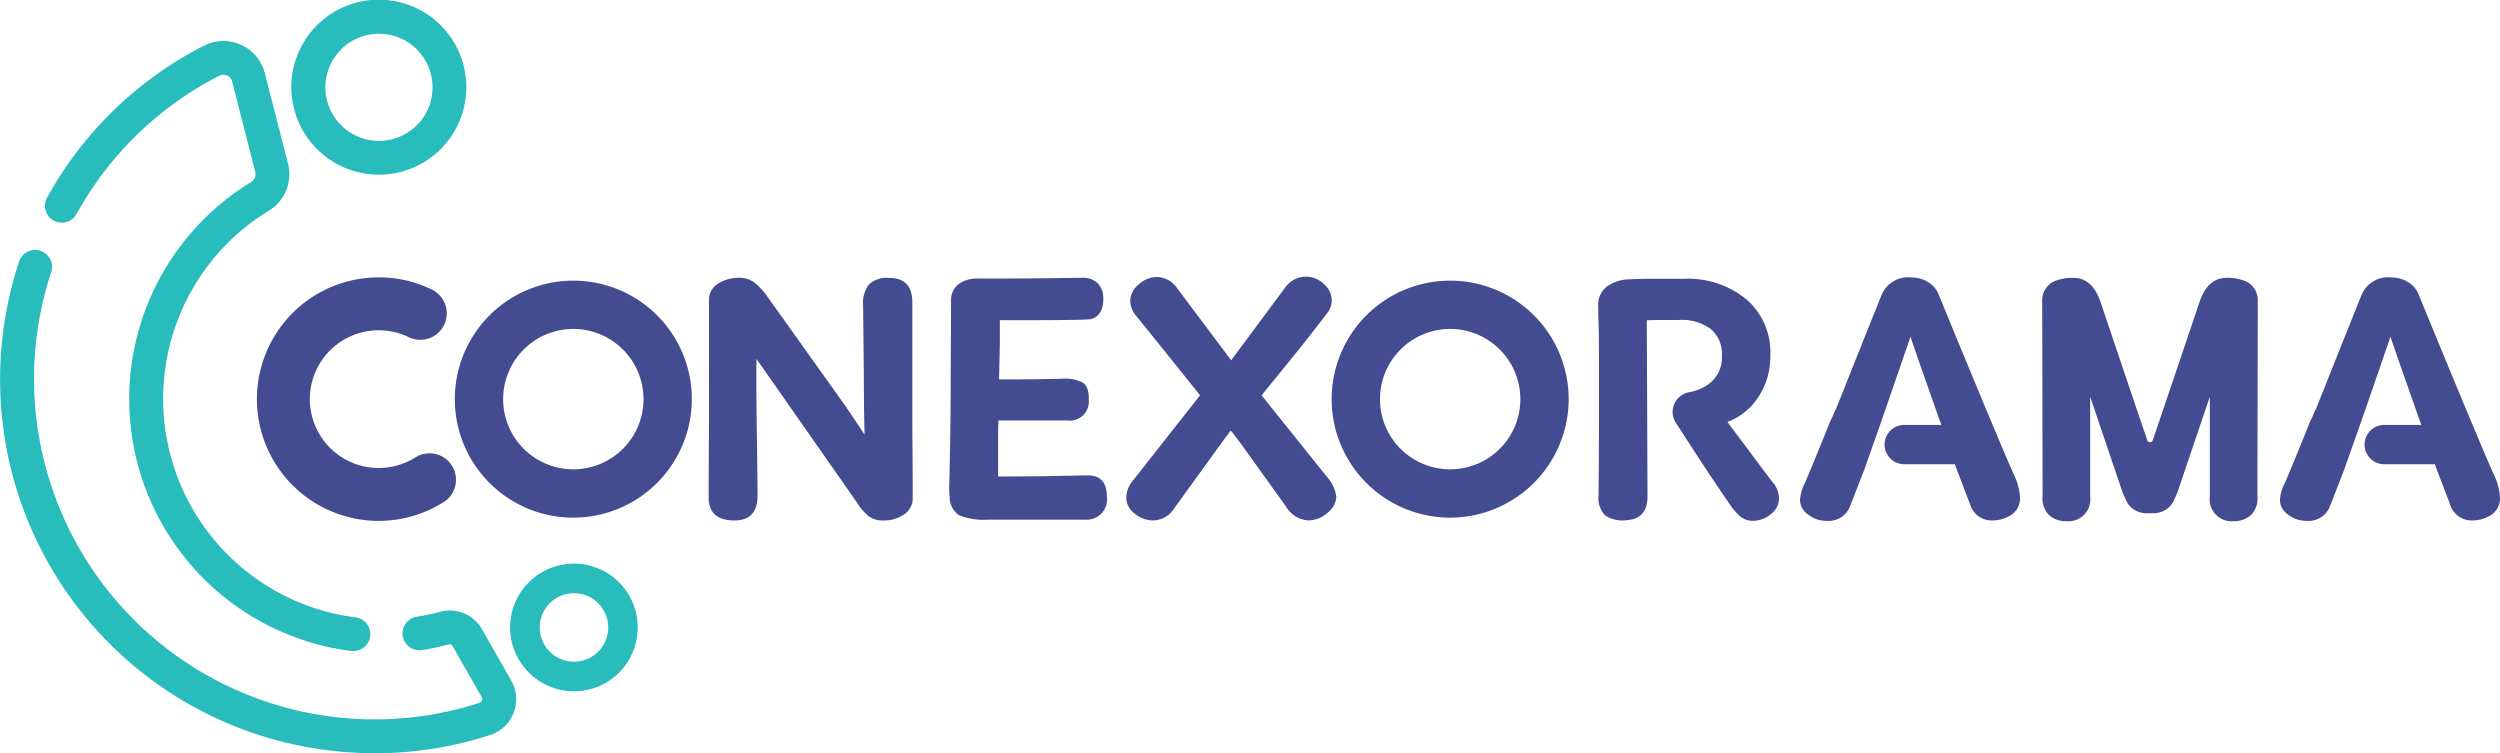 <svg xmlns="http://www.w3.org/2000/svg" xmlns:xlink="http://www.w3.org/1999/xlink" id="Group_1260" data-name="Group 1260" width="137.129" height="41.313" viewBox="0 0 137.129 41.313"><defs><style>      .cls-1 {        fill: none;      }      .cls-2 {        clip-path: url(#clip-path);      }      .cls-3 {        fill: #29bcbd;      }      .cls-4 {        fill: #434c90;      }    </style><clipPath id="clip-path"><rect id="Rectangle_31" data-name="Rectangle 31" class="cls-1" width="137.129" height="41.313"></rect></clipPath></defs><g id="Group_34" data-name="Group 34" class="cls-2"><path id="Path_1" data-name="Path 1" class="cls-3" d="M28.16,43.792c-.025,0-.05,0-.076-.007A13.933,13.933,0,0,1,22.59,18.064a.5.5,0,0,0,.231-.55L21.551,12.55a.484.484,0,0,0-.275-.327.49.49,0,0,0-.431.011,18.558,18.558,0,0,0-7.833,7.594.926.926,0,0,1-1.622-.893A20.4,20.4,0,0,1,20,10.586a2.347,2.347,0,0,1,3.344,1.5l1.271,4.964a2.341,2.341,0,0,1-1.063,2.592,12.085,12.085,0,0,0,4.766,22.3.926.926,0,0,1-.158,1.844" transform="translate(-8.818 -8.077)"></path><path id="Path_2" data-name="Path 2" class="cls-3" d="M19.612,90.514A20.505,20.505,0,0,1,1.049,63.568a.926.926,0,0,1,1.758.584,18.681,18.681,0,0,0,23.5,23.62.211.211,0,0,0,.119-.3l-1.6-2.811a.186.186,0,0,0-.2-.093,14.041,14.041,0,0,1-1.455.309.926.926,0,1,1-.288-1.829,12.219,12.219,0,0,0,1.262-.268,2.036,2.036,0,0,1,2.3.967l1.6,2.811a2.063,2.063,0,0,1-1.158,2.98,20.5,20.5,0,0,1-7.27.981" transform="translate(0 -49.223)"></path><path id="Path_3" data-name="Path 3" class="cls-3" d="M78,9.576a4.8,4.8,0,1,1,2.009-.346A4.788,4.788,0,0,1,78,9.576m.354-7.722a2.938,2.938,0,1,0,1.012.231,2.943,2.943,0,0,0-1.012-.231" transform="translate(-57.429 0.001)"></path><path id="Path_4" data-name="Path 4" class="cls-3" d="M131.783,148.915a3.5,3.5,0,1,1,3.383-2.127,3.477,3.477,0,0,1-3.383,2.127m.251-5.371a1.878,1.878,0,1,0,.647.147,1.881,1.881,0,0,0-.647-.147" transform="translate(-100.464 -111.003)"></path><path id="Path_5" data-name="Path 5" class="cls-4" d="M179.837,83.252q-1.36,0-1.419-1.166,0-1.243.02-4.586V71.108a1.008,1.008,0,0,1,.515-.855,2.059,2.059,0,0,1,1.117-.311,1.374,1.374,0,0,1,.836.243,3.647,3.647,0,0,1,.719.768L185.938,77l1.03,1.535q-.039-1.788-.039-3.323l-.039-3.75a1.672,1.672,0,0,1,.33-1.166,1.444,1.444,0,0,1,1.088-.35q1.282,0,1.282,1.341V77.87q0,.272.01,1.545t.01,2.613a1.034,1.034,0,0,1-.476.894,1.943,1.943,0,0,1-1.137.33,1.288,1.288,0,0,1-.816-.243,3.191,3.191,0,0,1-.661-.787l-5.479-7.83q-.02,1.263.019,4t.039,3.5q0,1.36-1.263,1.36" transform="translate(-139.547 -54.704)"></path><path id="Path_6" data-name="Path 6" class="cls-4" d="M239.475,70.282a1.721,1.721,0,0,1,1.049-.3h.777q1.768,0,3.284-.02t1.651-.019a1.159,1.159,0,0,1,.855.291,1.118,1.118,0,0,1,.311.777q.039.991-.68,1.2-.408.058-4.313.058h-.68v1.341l-.039,1.768v.136h.622q1.632,0,2.876-.039a2.061,2.061,0,0,1,1.1.224q.34.224.32.942a1.044,1.044,0,0,1-1.185,1.127h-3.769q-.02.33-.019,1.088v1.982q2.331,0,3.73-.039.253,0,.632-.01t.554-.01q1.049,0,1.049,1.166a1.113,1.113,0,0,1-1.2,1.263h-5.324a3.518,3.518,0,0,1-1.6-.253,1.2,1.2,0,0,1-.5-1.03,3.771,3.771,0,0,1-.019-.641q0-.058.019-.864t.039-2.205q.019-1.4.019-2.584,0-.758.01-2.244t.01-2.225a1.077,1.077,0,0,1,.427-.884" transform="translate(-186.887 -54.704)"></path><path id="Path_7" data-name="Path 7" class="cls-4" d="M288.792,78.787l-2.642,3.653a1.353,1.353,0,0,1-1.127.6,1.57,1.57,0,0,1-.991-.369,1.09,1.09,0,0,1-.466-.875,1.474,1.474,0,0,1,.311-.874l3.731-4.741q-.136-.194-3.478-4.333a1.352,1.352,0,0,1-.35-.855,1.2,1.2,0,0,1,.457-.884,1.452,1.452,0,0,1,1-.418,1.371,1.371,0,0,1,1.108.6l2.973,3.964,2.973-4a1.392,1.392,0,0,1,2.118-.175,1.2,1.2,0,0,1,.427.874,1.107,1.107,0,0,1-.253.719q-.486.641-1.069,1.38t-1.35,1.681q-.768.942-1.176,1.447l3.536,4.411a2.128,2.128,0,0,1,.563,1.146,1.18,1.18,0,0,1-.486.884,1.58,1.58,0,0,1-1.049.418,1.525,1.525,0,0,1-1.224-.758l-2.468-3.439-.563-.738Z" transform="translate(-221.787 -54.495)"></path><path id="Path_8" data-name="Path 8" class="cls-4" d="M411.946,81.365q-2.176-2.9-2.487-3.323a3.486,3.486,0,0,0,1.71-1.389,4.011,4.011,0,0,0,.641-2.244,3.839,3.839,0,0,0-1.3-3.082,5.044,5.044,0,0,0-3.42-1.139h-1.535c-.453,0-.939.005-1.457.031a2.168,2.168,0,0,0-1.253.395,1.258,1.258,0,0,0-.476,1.062c0,.194.006.5.019.92s.019.734.019.941q.019,4.916-.019,8.529a1.378,1.378,0,0,0,.359,1.1,1.737,1.737,0,0,0,1.2.262q1.127-.078,1.127-1.3c0-.285-.039-9.664-.039-9.664.285-.013.874-.016,1.768-.016a2.654,2.654,0,0,1,1.768.517,1.822,1.822,0,0,1,.583,1.507,1.771,1.771,0,0,1-.746,1.506,2.481,2.481,0,0,1-1.015.425h0a1.1,1.1,0,0,0-.766,1.683c.707,1.093,1.579,2.436,1.96,3,.693,1.03,1.074,1.584,1.126,1.661.142.168.254.292.325.369a1.267,1.267,0,0,0,.323.233,1,1,0,0,0,.487.117,1.609,1.609,0,0,0,1.011-.379,1.094,1.094,0,0,0,.428-.865,1.4,1.4,0,0,0-.33-.855" transform="translate(-314.706 -54.897)"></path><path id="Path_9" data-name="Path 9" class="cls-4" d="M525.364,70.141a2.571,2.571,0,0,0-1.119-.2c-.648.013-1.123.428-1.421,1.244,0,0-2.465,7.313-2.589,7.647a.157.157,0,0,1-.306,0c-.124-.334-2.589-7.647-2.589-7.647-.3-.816-.774-1.23-1.421-1.244a2.571,2.571,0,0,0-1.119.2,1.138,1.138,0,0,0-.632,1.022c0,.313.022,10.338.022,10.743a1.31,1.31,0,0,0,.3.991,1.334,1.334,0,0,0,1,.389,1.2,1.2,0,0,0,1.31-1.346V76.461l1.777,5.25q.175.408.272.583a1.172,1.172,0,0,0,.359.359,1.331,1.331,0,0,0,.694.2c.053,0,.07,0,.179,0s.126,0,.179,0a1.331,1.331,0,0,0,.694-.2,1.172,1.172,0,0,0,.359-.359q.1-.175.272-.583l1.777-5.25v5.478a1.2,1.2,0,0,0,1.31,1.346,1.334,1.334,0,0,0,1-.389,1.309,1.309,0,0,0,.3-.991c0-.4.022-10.43.022-10.743a1.138,1.138,0,0,0-.632-1.022" transform="translate(-402.15 -54.699)"></path><path id="Path_10" data-name="Path 10" class="cls-4" d="M453.415,81.239q.389-.874,1.457-3.536a2.817,2.817,0,0,0,.155-.33,2.824,2.824,0,0,1,.156-.33q2.332-5.849,2.487-6.218a1.573,1.573,0,0,1,1.632-.972,1.767,1.767,0,0,1,.9.243,1.353,1.353,0,0,1,.593.67s3.31,8.083,4.139,9.91a3.268,3.268,0,0,1,.33,1.224,1.085,1.085,0,0,1-.466.972,1.951,1.951,0,0,1-1.108.311,1.234,1.234,0,0,1-1.166-.891l-.836-2.193h-1.807c-.182,0-.813,0-.978,0a1.078,1.078,0,0,1,.025-2.156c.492,0,1.471,0,2.022,0q-1.5-4.236-1.69-4.841-.214.622-.894,2.593-.533,1.544-.695,2.02h0l-.953,2.7-.761,1.953a1.242,1.242,0,0,1-1.263.836,1.641,1.641,0,0,1-1.059-.35,1,1,0,0,1-.437-.777,2.255,2.255,0,0,1,.214-.836" transform="translate(-354.465 -54.635)"></path><path id="Path_11" data-name="Path 11" class="cls-4" d="M574.257,81.239q.389-.874,1.457-3.536a2.818,2.818,0,0,0,.155-.33,2.84,2.84,0,0,1,.156-.33q2.332-5.849,2.487-6.218a1.572,1.572,0,0,1,1.632-.972,1.767,1.767,0,0,1,.9.243,1.353,1.353,0,0,1,.593.67s3.31,8.083,4.139,9.91a3.267,3.267,0,0,1,.33,1.224,1.085,1.085,0,0,1-.466.972,1.951,1.951,0,0,1-1.108.311,1.234,1.234,0,0,1-1.166-.891l-.835-2.193h-1.807c-.181,0-.813,0-.978,0a1.078,1.078,0,0,1,.025-2.156c.492,0,1.471,0,2.022,0q-1.5-4.236-1.69-4.841-.214.622-.894,2.593-.533,1.544-.7,2.02h0l-.953,2.7-.761,1.953a1.242,1.242,0,0,1-1.263.836,1.641,1.641,0,0,1-1.059-.35,1,1,0,0,1-.437-.777,2.254,2.254,0,0,1,.214-.836" transform="translate(-448.98 -54.635)"></path><path id="Path_12" data-name="Path 12" class="cls-4" d="M121.008,83.649a6.5,6.5,0,1,1,6.5-6.5,6.509,6.509,0,0,1-6.5,6.5m0-10.351a3.85,3.85,0,1,0,3.85,3.85,3.854,3.854,0,0,0-3.85-3.85" transform="translate(-89.56 -55.255)"></path><path id="Path_13" data-name="Path 13" class="cls-4" d="M341.772,83.649a6.5,6.5,0,1,1,6.5-6.5,6.509,6.509,0,0,1-6.5,6.5m0-10.351a3.85,3.85,0,1,0,3.85,3.85,3.854,3.854,0,0,0-3.85-3.85" transform="translate(-262.228 -55.255)"></path><path id="Path_14" data-name="Path 14" class="cls-4" d="M71.363,83.19a6.679,6.679,0,1,1,0-13.358,6.618,6.618,0,0,1,2.918.67,1.451,1.451,0,0,1-1.269,2.61,3.739,3.739,0,0,0-1.649-.378,3.777,3.777,0,1,0,1.995,6.985,1.451,1.451,0,1,1,1.535,2.462,6.665,6.665,0,0,1-3.53,1.008" transform="translate(-50.592 -54.618)"></path></g></svg>